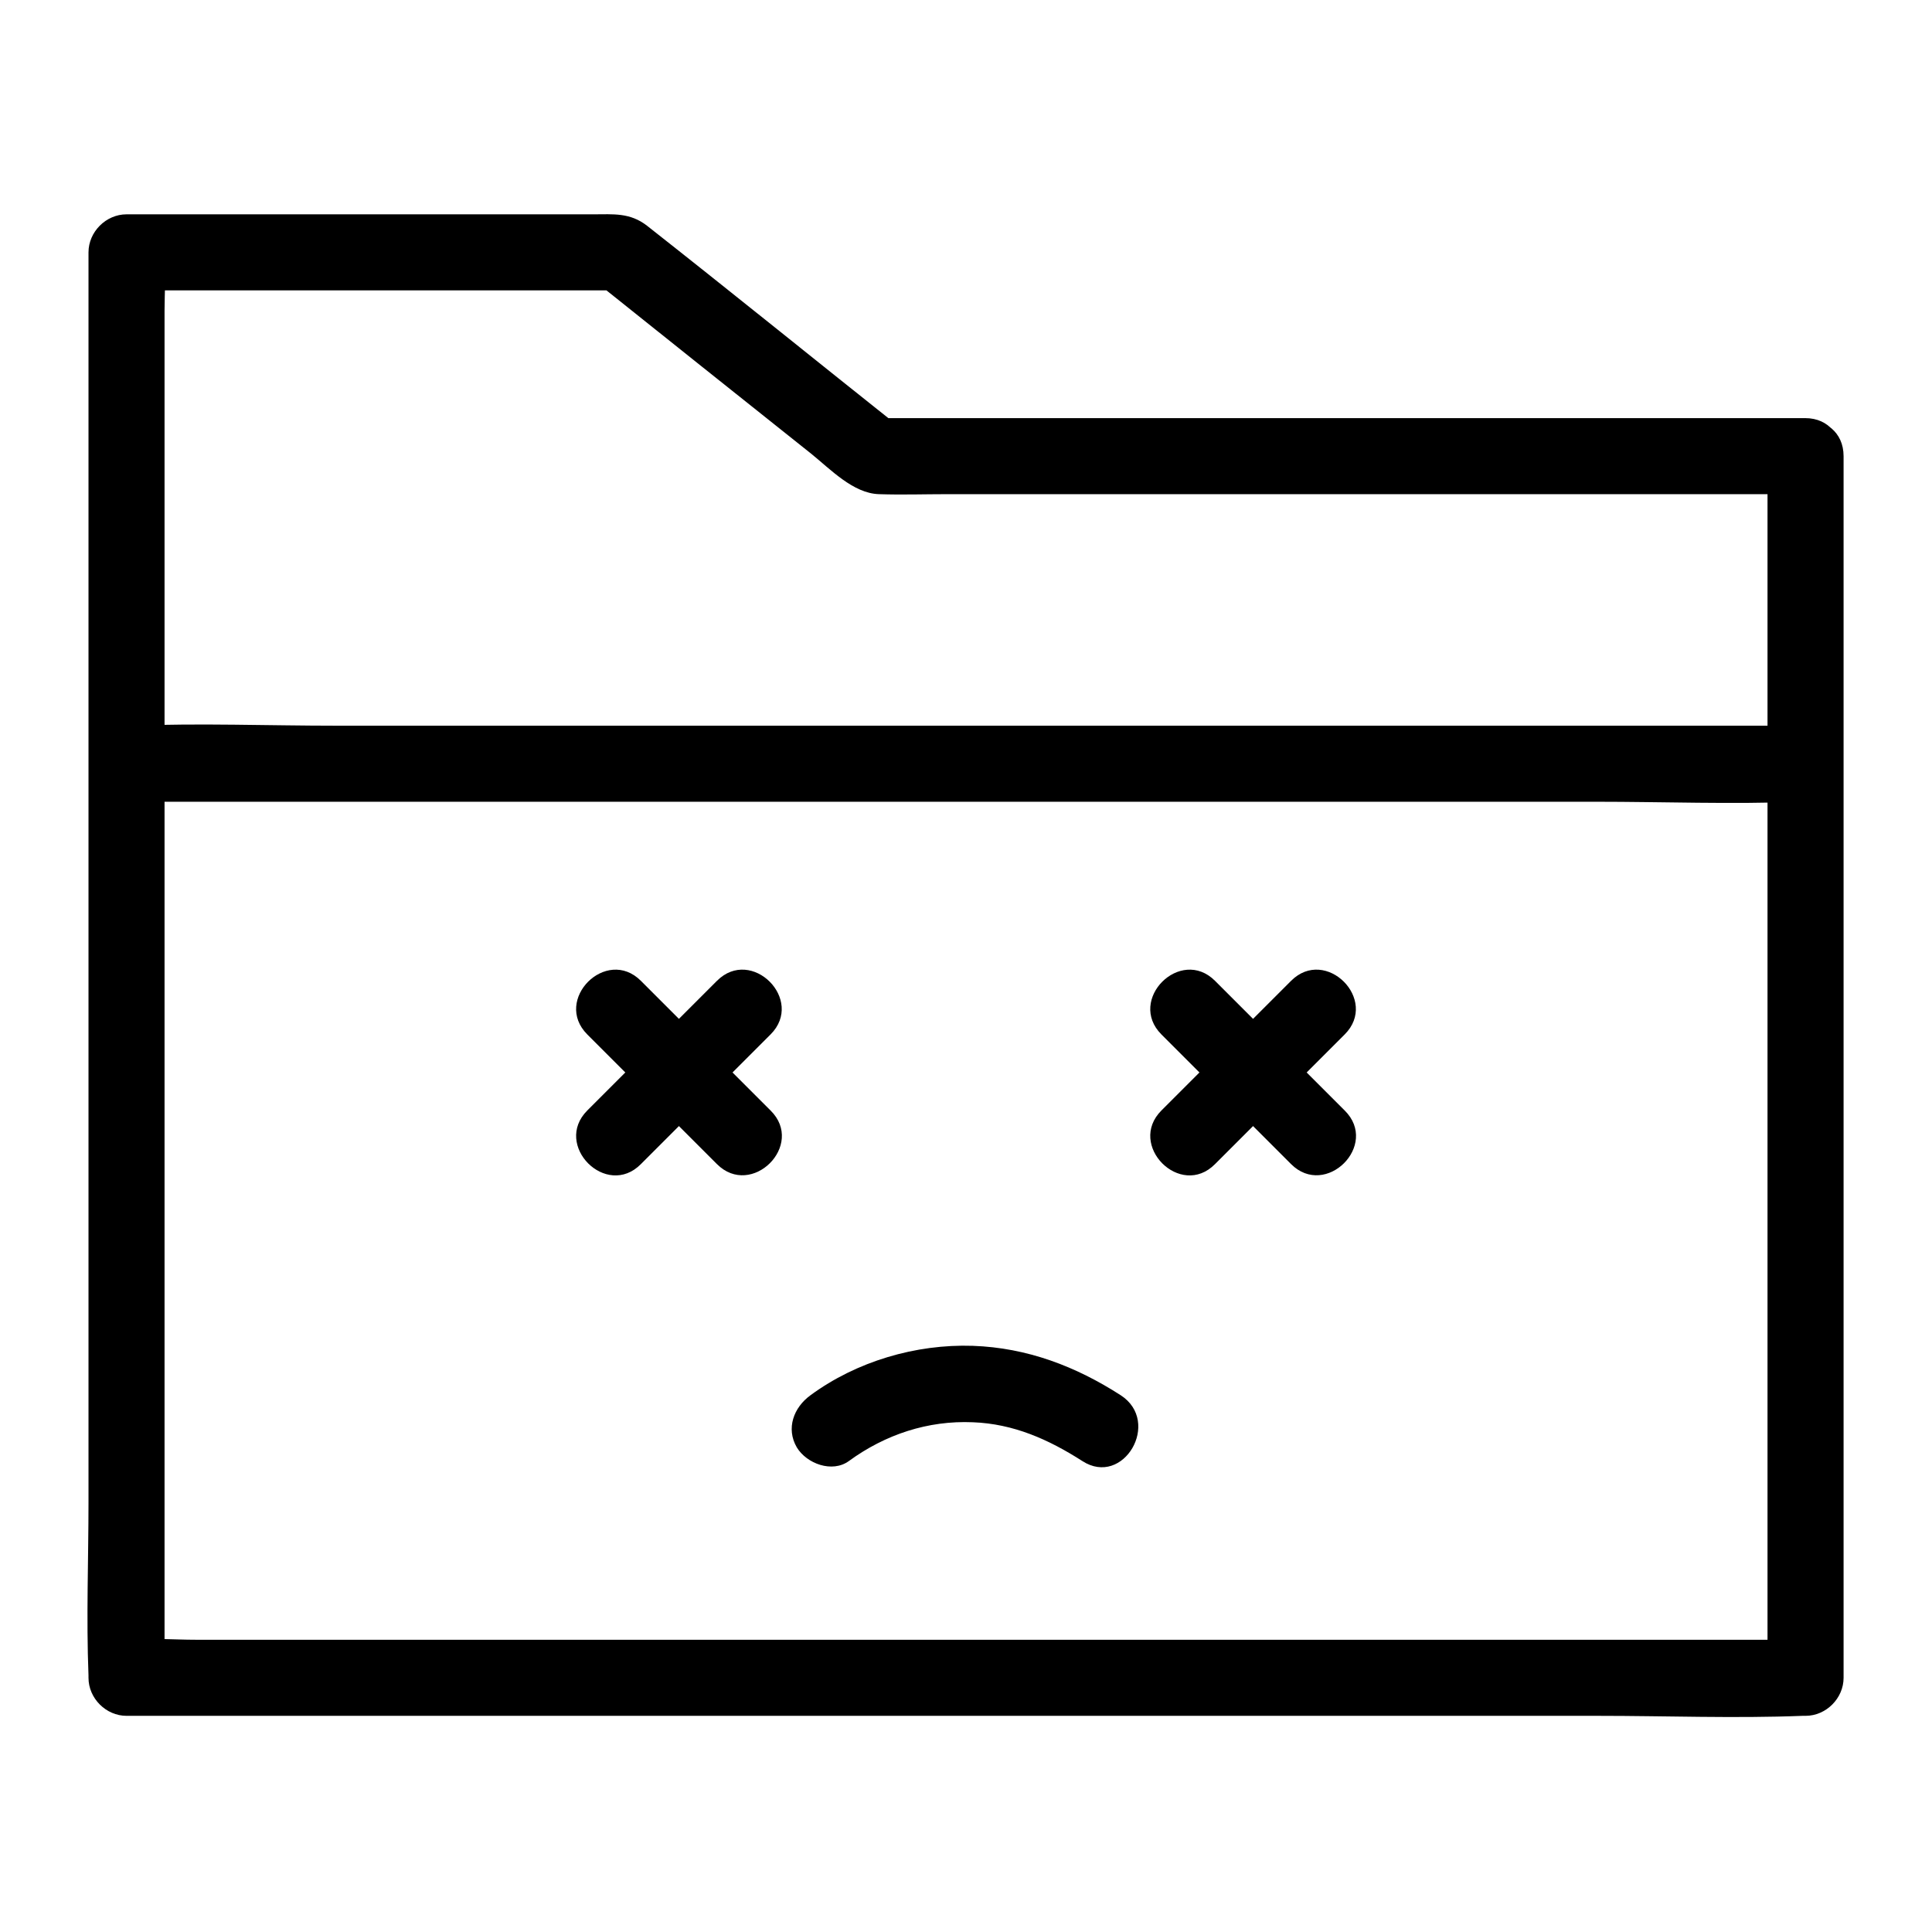 <?xml version="1.0" encoding="UTF-8"?>
<!-- Uploaded to: SVG Repo, www.svgrepo.com, Generator: SVG Repo Mixer Tools -->
<svg fill="#000000" width="800px" height="800px" version="1.1" viewBox="144 144 512 512" xmlns="http://www.w3.org/2000/svg">
 <g>
  <path d="m612.41 264.88v109.33 174.32 40.102l10.078-10.078h-44.336-106.3-128.17-111.24-36.578c-5.742 0-11.789-0.504-17.531 0h-0.805l10.078 10.078v-37.586-90.383-108.72-94.516-31.137c0-4.836 0.402-9.977 0-14.812v-0.605c-3.324 3.324-6.75 6.75-10.078 10.078h114.46 16.223c-2.418-1.008-4.734-2.016-7.152-2.922 19.246 15.418 38.492 30.73 57.836 46.148 5.141 4.133 11.184 10.578 18.035 10.781 6.047 0.203 12.191 0 18.238 0h174.92 52.297c13 0 13-20.152 0-20.152h-83.129-133-30.328c2.418 1.008 4.734 2.016 7.152 2.922-22.57-17.938-44.941-36.074-67.609-53.906-4.535-3.527-8.969-3.023-14.207-3.023h-22.066-61.363-40.305c-5.441 0-10.078 4.637-10.078 10.078v37.586 90.383 108.72 94.516c0 15.215-0.605 30.633 0 45.949v0.605c0 5.441 4.637 10.078 10.078 10.078h44.336 106.3 128.17 111.24c18.035 0 36.172 0.707 54.109 0h0.805c5.441 0 10.078-4.637 10.078-10.078v-109.33-174.32-40.102c-0.008-13-20.16-13-20.16-0.004z"/>
  <path d="m178.32 356.47h44.234 106.1 127.77 110.54c17.938 0 36.074 0.707 54.008 0h0.805c13 0 13-20.152 0-20.152h-44.234-106.1-127.77-110.54c-17.938 0-36.074-0.707-54.008 0h-0.805c-13 0-13 20.152 0 20.152z"/>
  <path d="m299.64 418.14c11.488 11.488 22.871 22.871 34.359 34.359 9.168 9.168 23.477-5.039 14.207-14.207-11.488-11.488-22.871-22.871-34.359-34.359-9.168-9.172-23.379 5.035-14.207 14.207z"/>
  <path d="m334 403.93c-11.488 11.488-22.871 22.871-34.359 34.359-9.168 9.168 5.039 23.477 14.207 14.207l34.359-34.359c9.168-9.172-5.039-23.379-14.207-14.207z"/>
  <path d="m451.79 418.14c11.488 11.488 22.871 22.871 34.359 34.359 9.168 9.168 23.477-5.039 14.207-14.207-11.488-11.488-22.871-22.871-34.359-34.359-9.168-9.172-23.375 5.035-14.207 14.207z"/>
  <path d="m486.15 403.93c-11.488 11.488-22.871 22.871-34.359 34.359-9.168 9.168 5.039 23.477 14.207 14.207 11.488-11.488 22.871-22.871 34.359-34.359 9.172-9.172-5.035-23.379-14.207-14.207z"/>
  <path d="m368.96 531.19c9.672-7.055 20.957-10.781 32.848-10.277 10.781 0.402 20.051 4.535 29.02 10.277 10.883 7.055 21.059-10.379 10.176-17.434-11.891-7.656-24.789-12.594-39.195-13.098-15.113-0.504-30.832 4.133-43.023 13.098-4.434 3.223-6.551 8.766-3.629 13.805 2.617 4.332 9.371 6.852 13.805 3.629z"/>
 </g>
</svg>